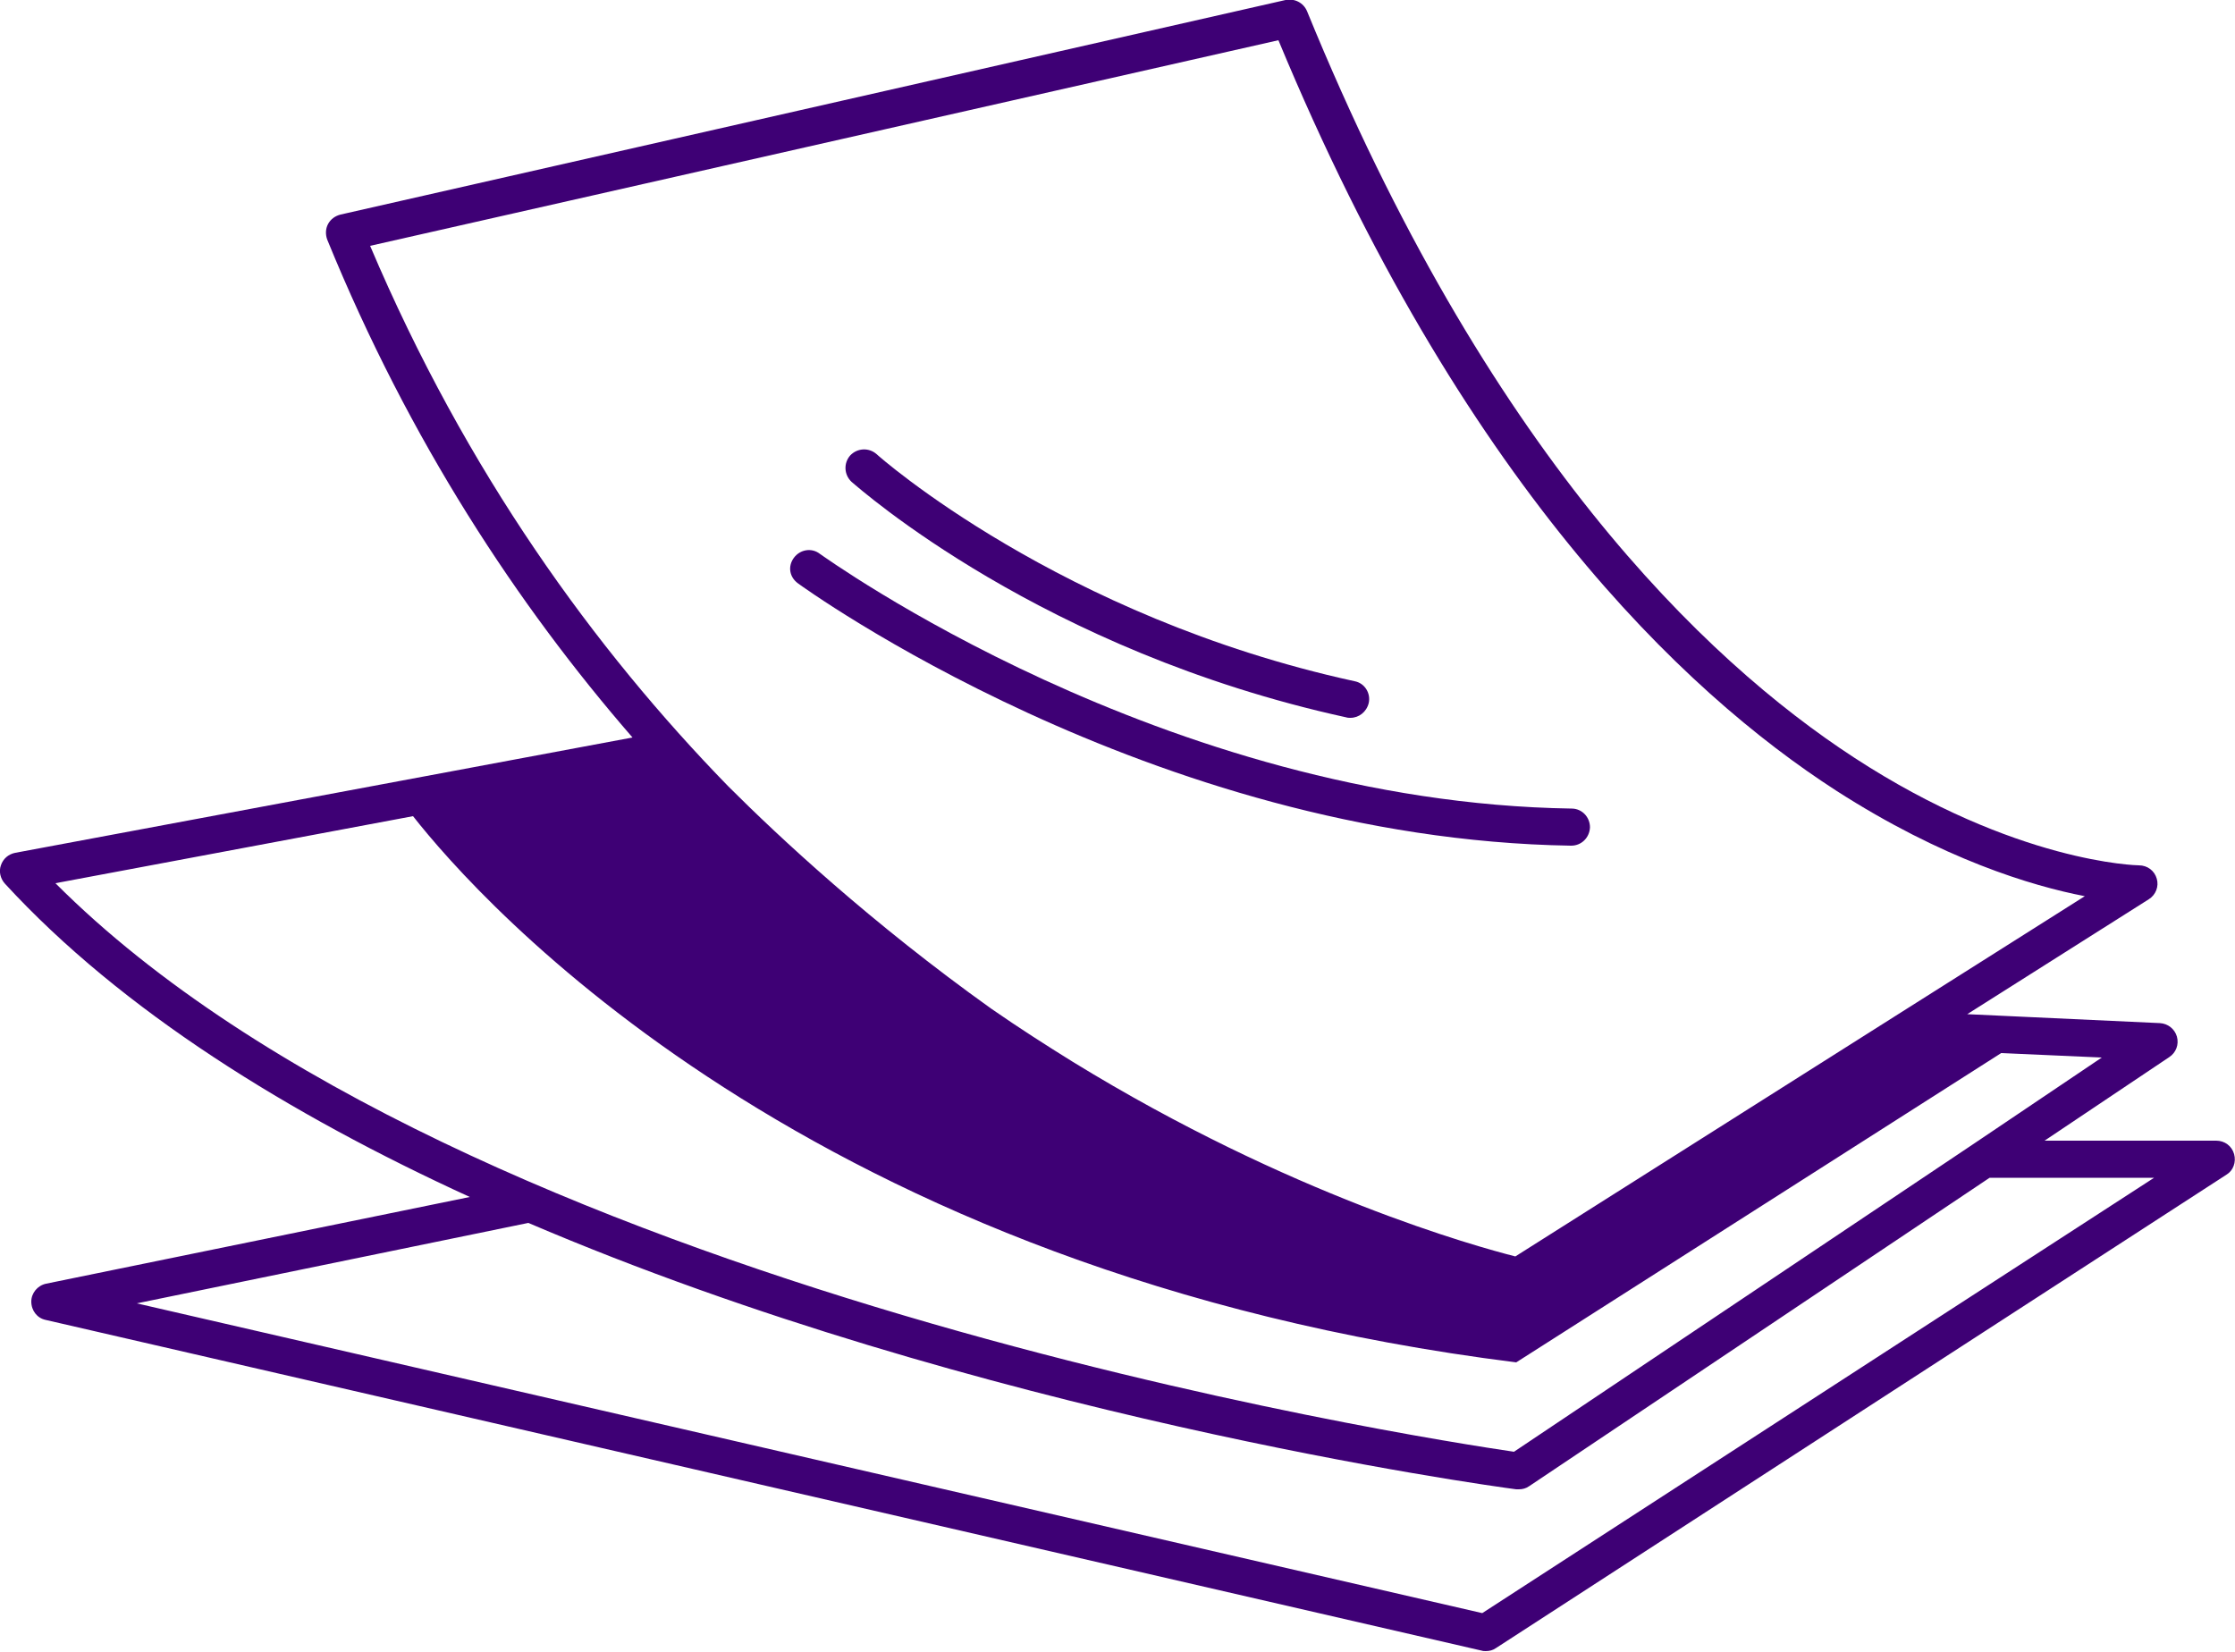 <?xml version="1.0" encoding="utf-8"?>
<!-- Generator: Adobe Illustrator 27.5.0, SVG Export Plug-In . SVG Version: 6.00 Build 0)  -->
<svg version="1.1" id="iconsousvide" xmlns="http://www.w3.org/2000/svg" xmlns:xlink="http://www.w3.org/1999/xlink" x="0px"
	 y="0px" viewBox="0 0 500 369.5" style="enable-background:new 0 0 500 369.5;" xml:space="preserve">
<style type="text/css">
	.st0{fill:#3E0075;}
</style>
<g>
	<path class="st0" d="M178.5,130.5c0.8,0.6,78.8,57.2,172.9,58.7c0,0,0,0,0.1,0c2.3,0,4.1-1.8,4.2-4.1c0-2.3-1.8-4.2-4.1-4.2
		c-91.4-1.4-167.4-56.5-168.2-57c-1.8-1.4-4.4-1-5.8,0.9S176.6,129.1,178.5,130.5z"/>
	<path class="st0" d="M301.2,160.5c0.3,0.1,0.6,0.1,0.9,0.1c1.9,0,3.6-1.3,4.1-3.3c0.5-2.2-0.9-4.5-3.2-4.9
		C237.1,138,196.5,102,196.1,101.6c-1.7-1.5-4.3-1.4-5.9,0.3c-1.5,1.7-1.4,4.3,0.3,5.9C192.3,109.3,233.1,145.6,301.2,160.5z"/>
	<path class="st0" d="M499.8,258.2c-0.5-1.8-2.1-3-4-3h-38.4l27.9-18.7c1.5-1,2.2-2.8,1.7-4.6c-0.5-1.7-2-2.9-3.8-3l-43.1-2
		l40.6-25.7c1.6-1,2.3-2.9,1.8-4.6c-0.5-1.8-2.1-3-4-3c-0.3,0-27.5-0.5-63.7-24.1c-33.6-21.9-82.2-68.6-122.4-167
		c-0.8-1.9-2.8-2.9-4.8-2.5L76.2,48c-1.2,0.3-2.2,1-2.8,2.1c-0.6,1.1-0.6,2.4-0.2,3.5c18.4,45.1,42.6,81.8,68.3,111.4L3.4,190.8
		c-1.5,0.3-2.7,1.3-3.2,2.8c-0.5,1.4-0.1,3,0.9,4.1c26.2,28.5,63.6,51.6,104,70.1l-94.8,19.4c-1.9,0.4-3.3,2.1-3.3,4
		c0,2,1.3,3.7,3.2,4.1l321.3,74c0.3,0.1,0.6,0.1,0.9,0.1c0.8,0,1.6-0.2,2.3-0.7l163.4-105.9C499.6,261.9,500.3,260,499.8,258.2z
		 M286,9c40.9,98.6,90.4,145.7,124.8,167.9c23.8,15.3,43.7,21.3,55.6,23.6L424.5,227c0,0,0,0,0,0L339,281.1
		c-8.6-2.2-50.3-13.6-99.1-43.6c-5.8-3.6-11.9-7.5-18.1-11.8c-26.9-19.2-47.4-38.3-58.9-49.8c-29.8-30.6-58.6-70.2-80.1-120.9L286,9
		z M92.4,182.6c14.7,18.7,88.5,102.4,246.8,122.2l108.5-69.2l22.5,1L441.4,256c0,0,0,0,0,0l-102.7,68.8
		c-20.4-3-235.4-36.1-326.3-127.2L92.4,182.6z M331.6,360.9l-301-69.3l87.6-18c100.5,43,214.1,58.7,221,59.6c0.2,0,0.4,0,0.6,0
		c0.8,0,1.6-0.2,2.3-0.7l103-69h36.8L331.6,360.9z"/>
</g>
</svg>
